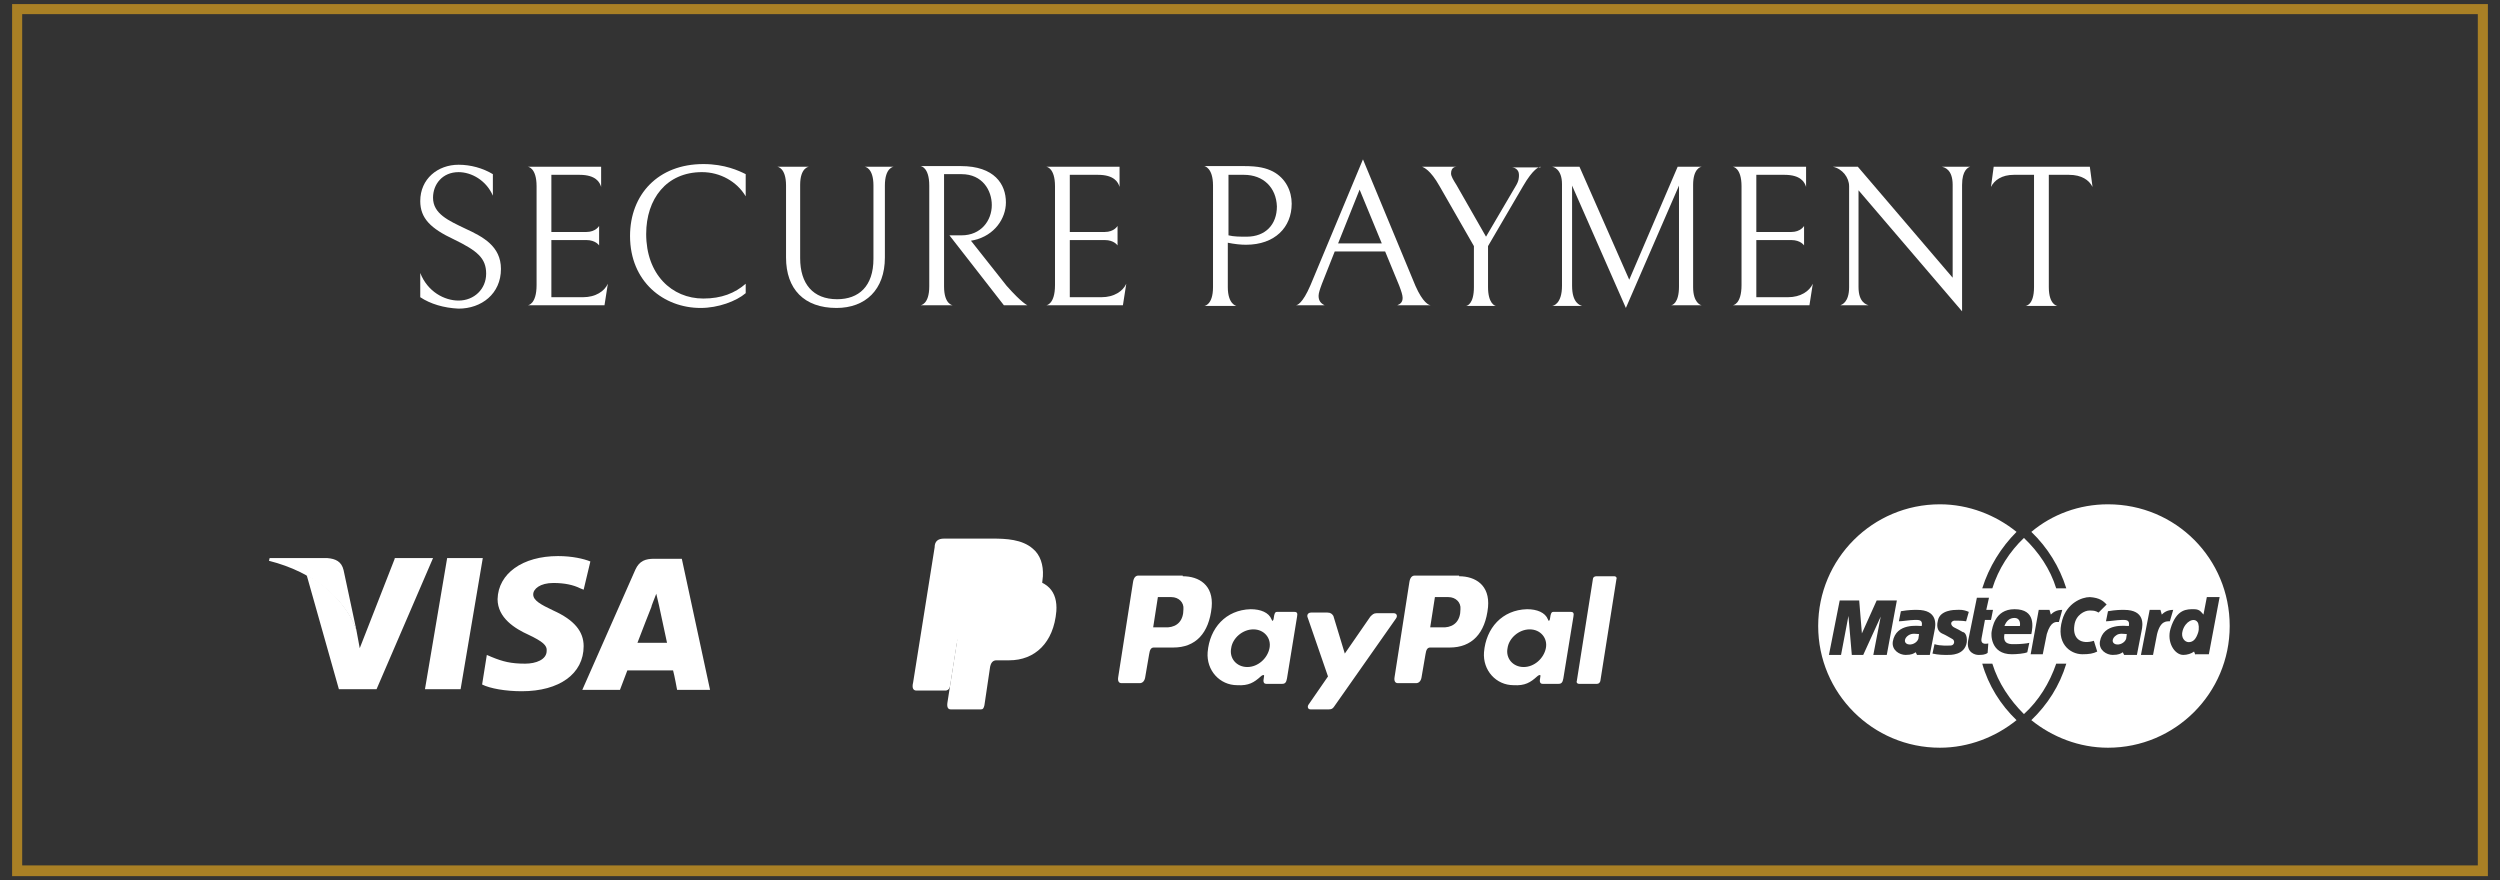 <?xml version="1.0" encoding="utf-8"?>
<!-- Generator: Adobe Illustrator 23.0.3, SVG Export Plug-In . SVG Version: 6.00 Build 0)  -->
<svg version="1.1" id="Layer_1" xmlns="http://www.w3.org/2000/svg" xmlns:xlink="http://www.w3.org/1999/xlink" x="0px" y="0px"
	 viewBox="0 0 371.8 130.9" style="enable-background:new 0 0 371.8 130.9;" xml:space="preserve">
<rect x="0" y="0" width="371.8" height="130.9" fill="#333333" stroke="none"/>
<style type="text/css">
	.st0{fill:#FFFFFF;}
	.st1{fill-rule:evenodd;clip-rule:evenodd;fill:#FFFFFF;}
	.st2{fill:#A98025;}
</style>
<g>
	<g>
		<g>
			<path class="st0" d="M62.5,44.2v-3.6c1.1,2.8,3.6,4.1,5.7,4.1c2.3,0,4.1-1.7,4.1-4c0-2.3-1.3-3.4-4.8-5.1c-3.4-1.6-5-3.1-5-5.7
				c0-3.3,2.6-5.4,5.7-5.4c1.8,0,3.6,0.5,5.1,1.4v3.2c-1-2.3-3.2-3.5-5.1-3.5c-2.4,0-3.8,1.8-3.8,3.8c0,2.4,2.3,3.4,4.8,4.6
				c2.6,1.2,5.3,2.6,5.3,6c0,3.7-2.9,5.9-6.3,5.9C66,45.8,64,45.2,62.5,44.2z"/>
			<path class="st0" d="M78.5,45.4c0,0,1.3-0.1,1.3-3V27.7c0-2.8-1.3-2.9-1.3-2.9h10.9v3c-0.2-0.7-0.8-1.8-3.2-1.8h-4.2v8.5h5.2
				c1.4,0,1.9-0.9,1.9-0.9v2.9c0,0-0.5-0.8-1.9-0.8h-5.2v8.5h4.7c1.9,0,3.2-0.9,3.7-2l-0.5,3.2H78.5z"/>
			<path class="st0" d="M104.2,45.8c-5.5,0-10.5-3.9-10.5-10.7c0-6.2,4.2-10.7,10.9-10.7c3.2,0,5.3,1,6.3,1.5v3.3
				c-1.3-2.2-3.8-3.6-6.5-3.6c-5.3,0-8.3,4-8.3,9.2c0,6,3.8,9.6,8.5,9.6c2.7,0,4.7-0.8,6.3-2.2v1.4
				C109.5,44.8,106.8,45.8,104.2,45.8z"/>
			<path class="st0" d="M131.6,38.3c0,4.8-2.9,7.5-7.2,7.5c-4.8,0-7.5-2.8-7.5-7.5V27.6c0-2.7-1.3-2.8-1.3-2.8h4.7
				c0,0-1.3,0.1-1.3,2.7v10.9c0,3.8,1.9,6.1,5.5,6.1c3.2,0,5.4-1.9,5.4-6V27.6c0-2.7-1.3-2.8-1.3-2.8h4.3c0,0-1.3,0.1-1.3,2.8V38.3z
				"/>
			<path class="st0" d="M147.5,30.5c0-2.2-1.4-4.6-4.5-4.6h-2.6v16.7c0,2.7,1.3,2.8,1.3,2.8h-4.8c0,0,1.3-0.1,1.3-2.8v-15
				c0-2.8-1.3-2.9-1.3-2.9h6c5,0,6.7,2.7,6.7,5.4c0,2.4-1.7,4.9-4.7,5.6c-0.1,0-0.4,0.1-0.5,0.1l5.3,6.7c2.3,2.6,3.1,2.9,3.1,2.9
				h-3.5L141.2,35h1.8C145.9,35,147.5,32.8,147.5,30.5z"/>
			<path class="st0" d="M155.6,45.4c0,0,1.3-0.1,1.3-3V27.7c0-2.8-1.3-2.9-1.3-2.9h10.9v3c-0.2-0.7-0.8-1.8-3.2-1.8h-4.2v8.5h5.2
				c1.4,0,1.9-0.9,1.9-0.9v2.9c0,0-0.5-0.8-1.9-0.8h-5.2v8.5h4.7c1.9,0,3.2-0.9,3.7-2l-0.5,3.2H155.6z"/>
			<path class="st0" d="M185.3,36.4c-0.8,0-1.7-0.1-2.7-0.3v6.6c0,2.6,1.3,2.8,1.3,2.8h-4.8c0,0,1.3-0.1,1.3-2.8V27.6
				c0-2.7-1.3-2.9-1.3-2.9h5.9c2.2,0,3.3,0.3,4.3,0.8c1.9,1,2.8,2.9,2.8,4.8C192.1,33.8,189.6,36.4,185.3,36.4z M185,26h-2.3v9
				c0.8,0.2,1.7,0.2,2.7,0.2c2.8,0,4.5-1.8,4.5-4.5C189.8,27.9,187.9,26,185,26z"/>
			<path class="st0" d="M198.5,37.4l-1.9,4.8c-0.3,0.8-0.5,1.4-0.5,1.8c0,0.7,0.3,1.1,0.9,1.4h-4.3c0.2,0,1-0.2,2.2-3l7.8-18.7
				l7.8,18.8c1.1,2.5,2,2.9,2.3,2.9h-5c0.5-0.2,0.8-0.5,0.8-1.1c0-0.4-0.2-1-0.5-1.8l-2.1-5.1H198.5z M205.5,36.2l-3.3-8l-3.2,8
				H205.5z"/>
			<path class="st0" d="M229.1,24.8c-0.2,0-1.1,0.3-2.6,2.9l-5.2,8.9v6.1c0,2.4,1,2.8,1.2,2.8H218c0.2,0,1.2-0.3,1.2-2.8v-6.1
				l-5.1-8.9c-1.4-2.5-2.4-2.8-2.6-2.9h5.1c-0.2,0-0.8,0.1-0.8,1c0,0.4,0.3,0.9,0.8,1.7l4.4,7.7l4.4-7.5c0.5-0.8,0.5-1.3,0.5-1.7
				c0-0.9-0.8-1.1-1-1.1H229.1z"/>
			<path class="st0" d="M248.5,45.4c0.2,0,1.2-0.3,1.2-2.8v-15l-7.9,18.2l-8-18.2v14.9c0,2.6,1.2,2.9,1.5,3h-4.5
				c0.2,0,1.5-0.3,1.5-3V27.4c0-2.3-1.3-2.6-1.5-2.6h4.1l7.4,16.8l7.2-16.8h3.6c-0.2,0-1.3,0.3-1.3,2.7v15.2c0,2.3,1.1,2.7,1.3,2.7
				H248.5z"/>
			<path class="st0" d="M257.7,45.4c0,0,1.3-0.1,1.3-3V27.7c0-2.8-1.3-2.9-1.3-2.9h10.9v3c-0.2-0.7-0.8-1.8-3.2-1.8h-4.2v8.5h5.2
				c1.4,0,1.9-0.9,1.9-0.9v2.9c0,0-0.5-0.8-1.9-0.8h-5.2v8.5h4.7c1.9,0,3.2-0.9,3.7-2l-0.5,3.2H257.7z"/>
			<path class="st0" d="M293,24.8c-0.3,0.1-1.2,0.5-1.2,2.7v18.8l-15.4-18v14.4c0,2.3,1.2,2.6,1.5,2.7h-4.2c0.2-0.1,1.3-0.4,1.3-2.7
				v-15c0-1.3-1-2.6-2.4-2.9h3.7l14.1,16.5V27.5c0-2.3-1.2-2.6-1.6-2.7H293z"/>
			<path class="st0" d="M296.1,27.8l0.4-3h14.3l0.4,3c-0.5-1-1.6-1.8-3.5-1.8h-3v16.7c0,2.7,1.3,2.8,1.3,2.8h-4.8c0,0,1.3,0,1.3-2.8
				V26h-3C297.7,26,296.6,26.8,296.1,27.8z"/>
		</g>
	</g>
	<g>
		<g>
			<path class="st1" d="M144.8,86.1h7.2c3.8,0,5.3,1.9,5.1,4.8c-0.4,4.7-3.2,7.3-7,7.3h-1.9c-0.5,0-0.9,0.3-1,1.3l-0.8,5.4
				c-0.1,0.4-0.2,0.6-0.5,0.6h-4.5c-0.4,0-0.6-0.3-0.5-1l2.7-17.3C143.7,86.4,144.1,86.1,144.8,86.1z"/>
			<path class="st1" d="M175.9,85.7c2.4,0,4.6,1.3,4.3,4.6c-0.4,3.9-2.4,6-5.7,6h-2.9c-0.4,0-0.6,0.3-0.7,1l-0.6,3.5
				c-0.1,0.5-0.4,0.8-0.8,0.8h-2.7c-0.4,0-0.6-0.3-0.5-0.9l2.2-14.1c0.1-0.7,0.4-1,0.8-1H175.9L175.9,85.7z M171.5,93.3l2.2,0
				c1.4-0.1,2.3-1,2.3-2.7c0.1-1-0.7-1.8-1.8-1.8l-2,0L171.5,93.3L171.5,93.3z M187.5,100.6c0.2-0.2,0.5-0.3,0.5-0.1l-0.1,0.7
				c0,0.3,0.1,0.5,0.4,0.5h2.4c0.4,0,0.6-0.2,0.7-0.8l1.5-9.2c0.1-0.5,0-0.7-0.4-0.7h-2.6c-0.2,0-0.3,0.1-0.4,0.5l-0.1,0.6
				c-0.1,0.3-0.2,0.3-0.3,0c-0.4-1-1.6-1.5-3.1-1.5c-3.7,0.1-6.1,2.8-6.4,6.4c-0.2,2.7,1.8,4.9,4.4,4.9
				C185.7,102,186.5,101.5,187.5,100.6L187.5,100.6z M185.5,99.2c-1.6,0-2.7-1.3-2.4-2.8c0.2-1.5,1.7-2.8,3.3-2.8
				c1.6,0,2.7,1.3,2.4,2.8C188.5,97.9,187.1,99.2,185.5,99.2L185.5,99.2z M197.4,91.1H195c-0.5,0-0.7,0.4-0.5,0.8l3,8.7l-2.9,4.2
				c-0.2,0.3-0.1,0.7,0.3,0.7h2.7c0.4,0,0.6-0.1,0.8-0.4l9.2-13.1c0.3-0.4,0.1-0.8-0.3-0.8l-2.6,0c-0.4,0-0.6,0.2-0.9,0.5l-3.8,5.5
				l-1.7-5.6C198.1,91.3,197.9,91.1,197.4,91.1z"/>
			<path class="st1" d="M217,85.7c2.4,0,4.6,1.3,4.3,4.6c-0.4,3.9-2.4,6-5.7,6h-2.9c-0.4,0-0.6,0.3-0.7,1l-0.6,3.5
				c-0.1,0.5-0.4,0.8-0.8,0.8h-2.7c-0.4,0-0.6-0.3-0.5-0.9l2.2-14.1c0.1-0.7,0.4-1,0.8-1H217L217,85.7z M212.7,93.3l2.2,0
				c1.4-0.1,2.3-1,2.3-2.7c0.1-1-0.7-1.8-1.8-1.8l-2,0L212.7,93.3L212.7,93.3z M228.6,100.6c0.2-0.2,0.5-0.3,0.5-0.1l-0.1,0.7
				c0,0.3,0.1,0.5,0.4,0.5h2.4c0.4,0,0.6-0.2,0.7-0.8l1.5-9.2c0.1-0.5,0-0.7-0.4-0.7h-2.6c-0.2,0-0.3,0.1-0.4,0.5l-0.1,0.6
				c-0.1,0.3-0.2,0.3-0.3,0c-0.4-1-1.6-1.5-3.1-1.5c-3.7,0.1-6.1,2.8-6.4,6.4c-0.2,2.7,1.8,4.9,4.4,4.9
				C226.8,102,227.6,101.5,228.6,100.6L228.6,100.6z M226.6,99.2c-1.6,0-2.7-1.3-2.4-2.8c0.2-1.5,1.7-2.8,3.3-2.8
				c1.6,0,2.7,1.3,2.4,2.8C229.6,97.9,228.2,99.2,226.6,99.2L226.6,99.2z M237.5,101.7h-2.7c-0.2,0-0.4-0.2-0.3-0.4l2.4-15.2
				c0-0.2,0.2-0.4,0.5-0.4h2.7c0.2,0,0.4,0.2,0.3,0.4l-2.4,15.2C237.9,101.6,237.7,101.7,237.5,101.7z"/>
			<path class="st1" d="M140.4,80.1h7.2c2,0,4.4,0.1,6,1.5c1.1,0.9,1.6,2.4,1.5,4.1c-0.4,5.5-3.7,8.5-8.1,8.5h-3.5
				c-0.6,0-1,0.4-1.2,1.5l-1,6.3c-0.1,0.4-0.2,0.6-0.6,0.7h-4.4c-0.5,0-0.7-0.4-0.5-1.2l3.2-20.1C139,80.5,139.5,80.1,140.4,80.1z"
				/>
			<path class="st1" d="M142.3,95l1.3-7.9c0.1-0.7,0.5-1,1.2-1h7.2c1.2,0,2.1,0.2,2.9,0.5c-0.7,4.9-3.9,7.6-8,7.6h-3.5
				C142.9,94.2,142.5,94.4,142.3,95z"/>
		</g>
		<g>
			<polygon class="st1" points="63.2,102.5 66.5,83 71.8,83 68.5,102.5 63.2,102.5 			"/>
			<path class="st1" d="M87.8,83.5c-1-0.4-2.7-0.8-4.8-0.8c-5.3,0-8.9,2.6-9,6.4c0,2.8,2.6,4.4,4.6,5.3c2.1,1,2.8,1.6,2.7,2.4
				c0,1.3-1.6,1.9-3.2,1.9c-2.1,0-3.3-0.3-5-1l-0.7-0.3l-0.7,4.4c1.2,0.6,3.5,1,5.9,1c5.6,0,9.2-2.6,9.2-6.7c0-2.2-1.4-3.9-4.5-5.3
				c-1.9-0.9-3-1.5-3-2.4c0-0.8,1-1.7,3-1.7c1.7,0,3,0.3,4,0.8l0.5,0.2L87.8,83.5L87.8,83.5z"/>
			<path class="st1" d="M101.4,83.1h-4.1c-1.3,0-2.2,0.3-2.8,1.6l-7.9,17.9h5.6c0,0,0.9-2.4,1.1-2.9c0.6,0,6,0,6.8,0
				c0.2,0.7,0.6,2.9,0.6,2.9h4.9L101.4,83.1L101.4,83.1z M94.8,95.6c0.4-1.1,2.1-5.4,2.1-5.4c-0.1,0.1,0.4-1.1,0.7-1.9L98,90
				c0,0,1,4.6,1.2,5.6H94.8L94.8,95.6z"/>
			<path class="st1" d="M58.7,83.1l-5.2,13.3L53,93.7c-1-3.1-4-6.5-7.4-8.2l4.8,17H56l8.4-19.5H58.7L58.7,83.1z"/>
			<path class="st1" d="M48.7,83h-8.6l-0.1,0.4C46.7,85.1,51.2,89,53,93.7l-1.9-8.9C50.8,83.5,49.9,83.1,48.7,83L48.7,83z"/>
		</g>
		<g>
			<path class="st0" d="M313.5,75c-4.3,0-8.3,1.5-11.4,4.1c2.4,2.3,4.2,5.2,5.2,8.4l-1.5,0c-0.9-2.9-2.6-5.4-4.8-7.5
				c-2.1,2-3.8,4.6-4.7,7.5h-1.5c1-3.2,2.8-6.1,5.1-8.4c-3.1-2.5-7.1-4.1-11.4-4.1c-10,0-18.1,8.1-18.1,18.1s8.1,18.1,18.1,18.1
				c4.3,0,8.3-1.6,11.4-4.1c-2.4-2.3-4.2-5.2-5.1-8.4l1.5,0c0.9,2.9,2.6,5.4,4.7,7.5c2.2-2,3.8-4.6,4.8-7.5l1.5,0
				c-1,3.3-2.8,6.1-5.2,8.4c3.1,2.5,7.1,4.1,11.4,4.1c10,0,18.1-8.1,18.1-18.1S323.6,75,313.5,75z M278.6,97.4l1.1-5.7l-2.6,5.7
				h-1.7l-0.5-5.8l-1.1,5.8H272l1.6-8.1h2.9l0.4,4.9l2.2-4.9h3l-1.5,8.1H278.6z M285.1,97.4l-0.2-0.4c-0.3,0.2-0.6,0.4-1.5,0.4
				c-0.9,0-2.1-0.7-1.9-2c0.5-2.8,3.8-2.3,4.3-2.3c0.2-1-0.5-0.9-1.1-0.9c-0.6,0-1.8,0.2-2.3,0.2l0.3-1.5c1.2-0.2,1.8-0.2,2.4-0.2
				c3.1,0,2.8,2.2,2.6,3.1l-0.7,3.6H285.1z M292.5,95.5c-0.3,2-2.5,1.9-2.9,1.9c-0.6,0-1.3,0-2.2-0.2l0.3-1.4
				c0.9,0.3,2.1,0.2,2.4,0.2c0.6,0,0.7-0.8,0.2-1c-0.4-0.2-0.8-0.5-1.5-0.8c-0.4-0.2-0.9-0.7-0.6-1.9c0.3-1.6,2.5-1.6,2.8-1.6
				c0.3,0,0.9-0.1,1.8,0.3l-0.4,1.4c-0.5-0.1-1.4-0.1-1.8-0.1c-0.7,0.2-0.4,0.8,0,1c0.4,0.2,1,0.5,1.3,0.7
				C292.2,94,292.6,94.5,292.5,95.5z M295.6,97.1c-0.4,0.3-0.9,0.3-1.4,0.3c-0.4,0-1.8-0.3-1.5-2.1l1.3-6.4h1.8l-0.4,1.8h1l-0.3,1.5
				h-0.9l-0.5,2.7c-0.1,0.5,0,1,1,0.8L295.6,97.1z M299.7,95.8c0.7,0,1.8-0.1,2.1-0.2l-0.3,1.4c-0.4,0.2-1.6,0.3-2.3,0.3
				c-3.2,0-3.1-3-3-3.4c0.1-0.4,0.4-3.3,3.4-3.3c3.2,0,2.7,2.7,2.5,3.7h-4C297.8,95.9,299,95.8,299.7,95.8z M304.4,94.3l-0.6,3H302
				l1.2-6.6h1.6l0.2,0.7c0.3-0.3,0.8-0.7,1.7-0.7l-0.5,1.8C305.8,92.5,305,92.3,304.4,94.3z M311.4,95.3l0.5,1.6
				c-0.6,0.3-1.2,0.4-2.2,0.4c-1.9,0-4-1.7-3-5.1c0.7-2.5,2.9-3.4,4.1-3.4c1.5,0.1,2,0.6,2.5,1.1l-1.2,1.2c-0.5-0.3-0.8-0.3-1.4-0.3
				c-0.6,0-2,0.6-2.2,2.2C308.2,95,309.5,95.9,311.4,95.3z M315.9,97.4l-0.2-0.4c-0.3,0.2-0.6,0.4-1.5,0.4c-0.9,0-2.1-0.7-1.9-2
				c0.5-2.8,3.8-2.3,4.3-2.3c0.2-1-0.5-0.9-1.1-0.9c-0.6,0-1.8,0.2-2.3,0.2l0.3-1.5c1.2-0.2,1.8-0.2,2.4-0.2c3.1,0,2.8,2.2,2.6,3.1
				l-0.7,3.6H315.9z M320.8,94.3l-0.6,3.1h-1.8l1.3-6.7h1.6l0.2,0.7c0.3-0.3,0.8-0.7,1.7-0.7l-0.5,1.7
				C322.2,92.4,321.3,92.3,320.8,94.3z M326.5,97.4l-0.2-0.5c-0.4,0.3-1,0.5-1.6,0.5c-1.3,0-2.5-1.9-1.9-3.9c0.9-3,2.5-2.9,3.5-2.9
				c0.9,0,1.1,0.5,1.4,0.8l0.5-2.6h1.9l-1.6,8.5H326.5z"/>
			<path class="st0" d="M299.6,91.9c-0.7,0-1.2,0.4-1.5,1.2h2.3C300.5,92.5,300.3,91.9,299.6,91.9z"/>
			<path class="st0" d="M283.8,94.5c-0.6,0.4-0.7,1.1-0.1,1.3c0.6,0.2,1.4-0.2,1.6-0.8l0.1-0.7C285,94.3,284.4,94.1,283.8,94.5z"/>
			<path class="st0" d="M324.6,93.8c-0.3,1,0.3,1.7,0.9,1.7c0.7,0,1.1-0.5,1.4-1.4c0.2-0.6,0.1-1.4-0.1-1.6
				C326.3,91.8,325,92.4,324.6,93.8z"/>
			<path class="st0" d="M314.7,94.5c-0.6,0.4-0.7,1.1-0.1,1.3c0.6,0.2,1.4-0.2,1.6-0.8l0.1-0.7C315.9,94.3,315.2,94.1,314.7,94.5z"
				/>
		</g>
	</g>
	<path class="st2" d="M370,130.3H1.8V0.6H370V130.3z M3.3,128.7h365.2V2.1H3.3V128.7z"/>
</g>
</svg>
